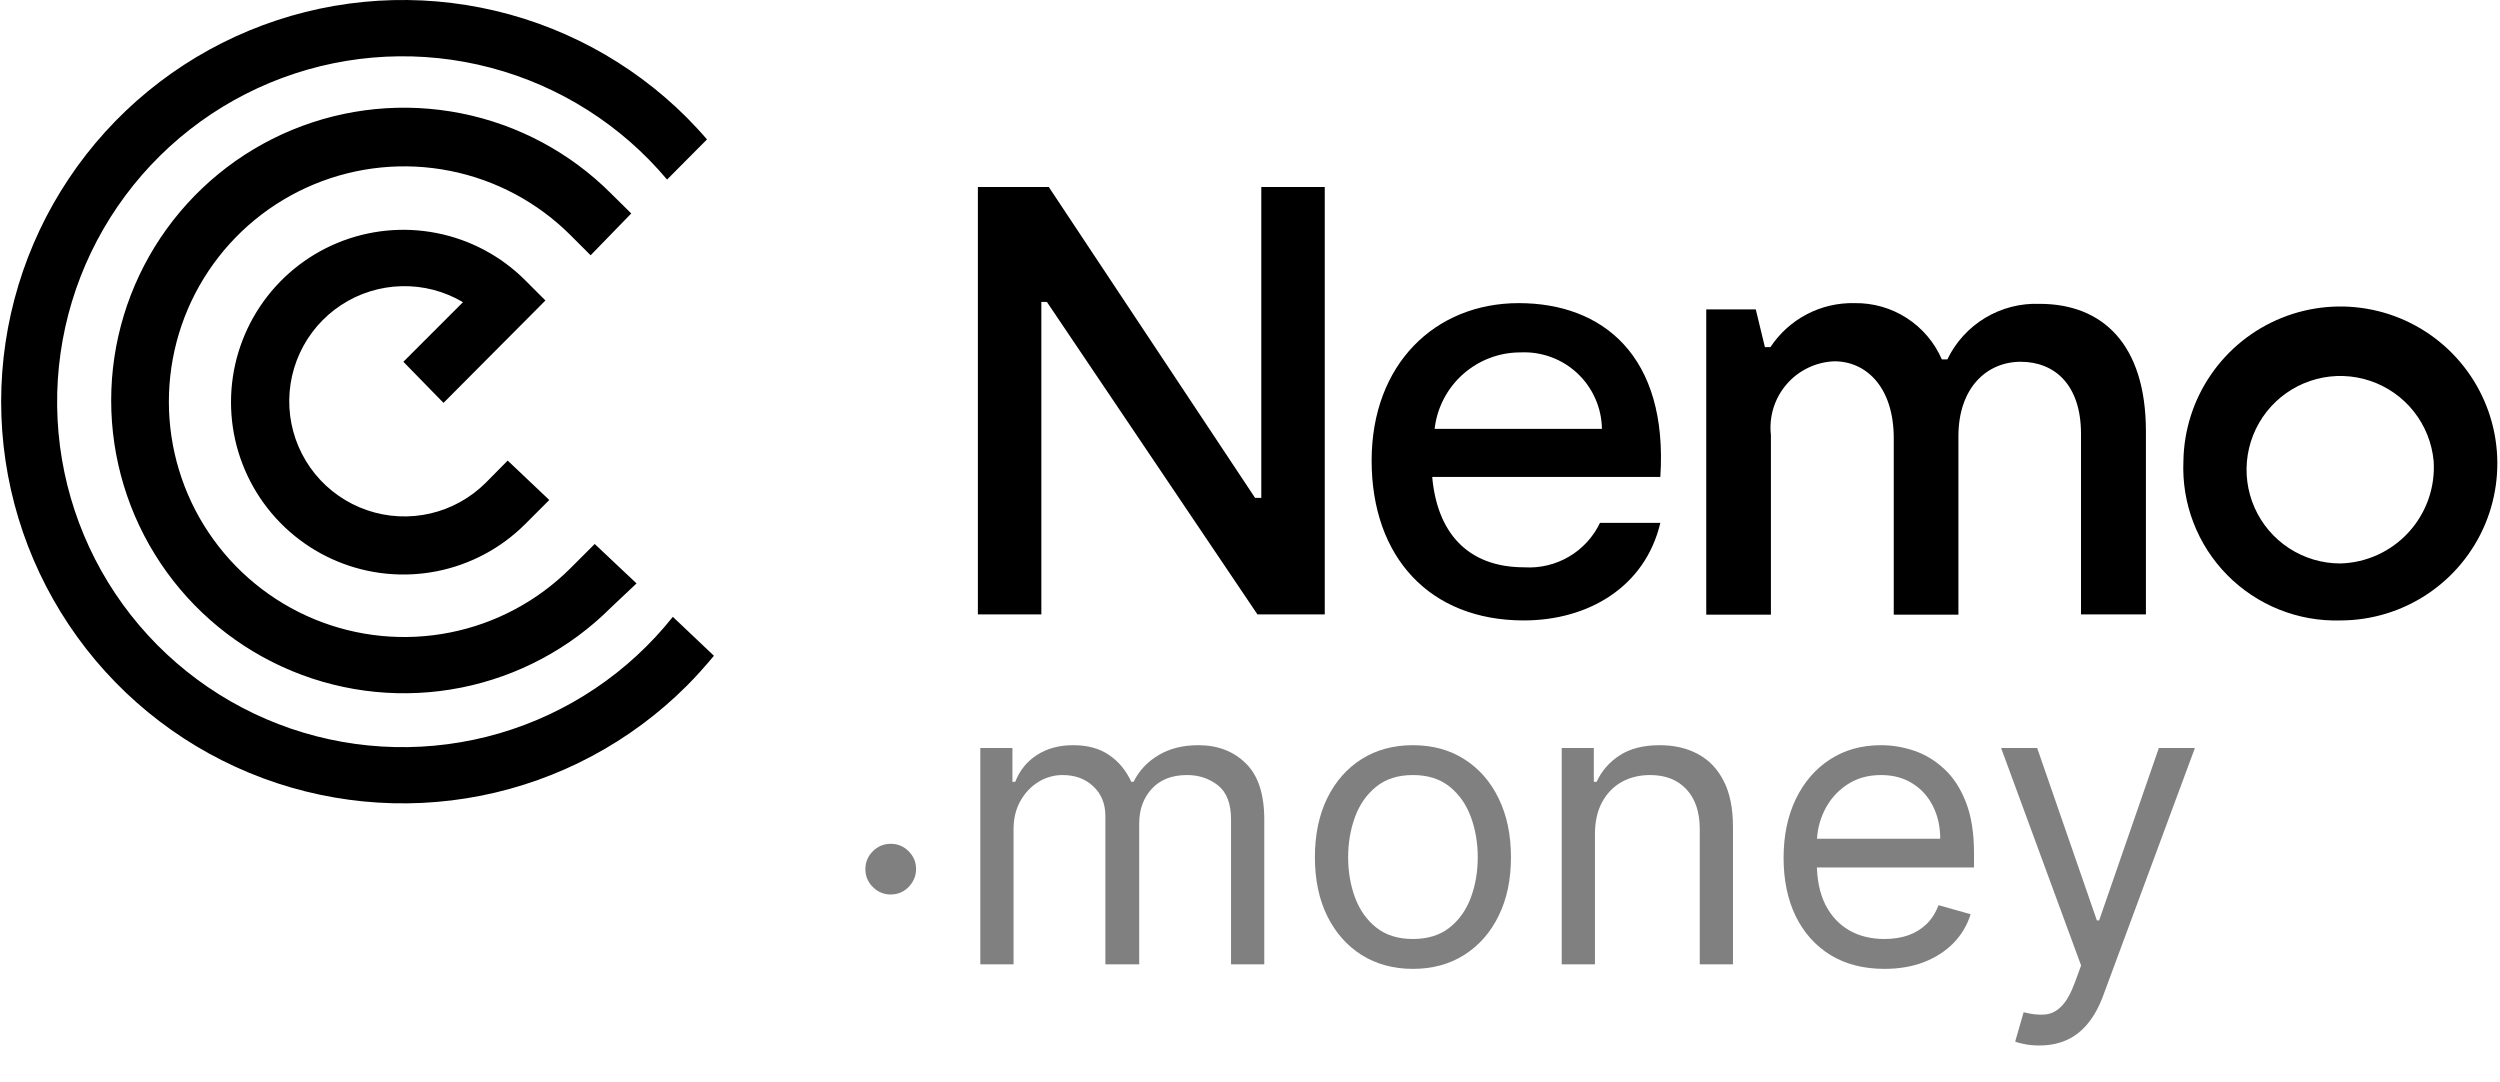 <svg width="104" height="45" viewBox="0 0 104 45" fill="none" xmlns="http://www.w3.org/2000/svg">
<g clip-path="url(#clip0_6352_2085)">
<path d="M55.11 7.78V25.56H52.31L43.55 12.56H43.32V25.56H40.68V7.78H43.63L52.21 20.71H52.47V7.78H55.11Z" fill="black"/>
<path d="M69.07 19.84H59.58C59.78 22.1 61 23.6 63.41 23.6C64.06 23.641 64.707 23.487 65.269 23.157C65.83 22.828 66.28 22.337 66.56 21.75H69.07C68.44 24.42 66.07 25.81 63.39 25.81C59.47 25.81 57.06 23.17 57.06 19.16C57.06 15.15 59.7 12.61 63.18 12.61C66.66 12.61 69.4 14.79 69.07 19.84ZM66.64 17.84C66.634 17.407 66.541 16.98 66.366 16.584C66.191 16.188 65.939 15.831 65.624 15.534C65.308 15.237 64.937 15.007 64.531 14.857C64.124 14.707 63.693 14.64 63.26 14.66C62.377 14.656 61.523 14.979 60.862 15.566C60.202 16.152 59.781 16.962 59.68 17.84H66.64Z" fill="black"/>
<path d="M89.27 17.94V25.56H86.57V18.05C86.57 15.99 85.46 15.05 84.06 15.05C82.66 15.05 81.47 16.12 81.47 18.15V25.57H78.78V18.23C78.78 16.1 77.63 15.03 76.31 15.03C75.93 15.044 75.557 15.136 75.215 15.302C74.872 15.466 74.567 15.7 74.32 15.989C74.072 16.277 73.886 16.613 73.774 16.977C73.663 17.34 73.627 17.722 73.67 18.1V25.57H70.98V12.87H73.04L73.42 14.44H73.65C74.031 13.864 74.552 13.393 75.164 13.073C75.776 12.753 76.459 12.594 77.15 12.61C77.918 12.598 78.674 12.813 79.32 13.23C79.966 13.646 80.474 14.245 80.78 14.95H81.01C81.356 14.233 81.903 13.633 82.585 13.222C83.267 12.812 84.055 12.61 84.85 12.64C87.44 12.64 89.27 14.29 89.27 17.95" fill="black"/>
<path d="M90.83 19.18C90.85 17.893 91.249 16.64 91.979 15.58C92.708 14.519 93.735 13.698 94.93 13.219C96.124 12.74 97.434 12.625 98.694 12.888C99.954 13.151 101.108 13.781 102.012 14.698C102.915 15.615 103.527 16.779 103.771 18.042C104.015 19.306 103.88 20.614 103.383 21.802C102.886 22.989 102.049 24.003 100.977 24.716C99.906 25.429 98.647 25.81 97.36 25.81C96.487 25.836 95.618 25.681 94.808 25.355C93.997 25.03 93.263 24.541 92.65 23.919C92.037 23.296 91.559 22.554 91.246 21.739C90.933 20.924 90.791 20.052 90.83 19.18ZM101.24 19.18C101.17 18.427 100.883 17.711 100.414 17.118C99.944 16.525 99.312 16.082 98.595 15.842C97.878 15.602 97.107 15.575 96.375 15.766C95.643 15.956 94.983 16.355 94.473 16.914C93.964 17.473 93.629 18.168 93.507 18.914C93.386 19.661 93.484 20.426 93.79 21.118C94.096 21.809 94.596 22.397 95.23 22.809C95.864 23.221 96.604 23.441 97.36 23.44C97.898 23.425 98.427 23.302 98.916 23.078C99.405 22.853 99.844 22.533 100.206 22.135C100.568 21.737 100.846 21.271 101.024 20.763C101.202 20.255 101.275 19.717 101.24 19.18Z" fill="black"/>
<path d="M18.45 16.76L16.78 15.05L19.26 12.57C18.488 12.114 17.605 11.883 16.709 11.905C15.813 11.926 14.941 12.198 14.192 12.69C13.443 13.182 12.847 13.875 12.472 14.689C12.097 15.503 11.958 16.405 12.07 17.295C12.183 18.184 12.543 19.023 13.108 19.718C13.674 20.413 14.424 20.935 15.272 21.225C16.119 21.516 17.032 21.562 17.905 21.36C18.778 21.157 19.576 20.714 20.21 20.08L21.12 19.16L22.85 20.8L21.85 21.8C20.847 22.803 19.57 23.486 18.179 23.762C16.788 24.039 15.346 23.897 14.036 23.354C12.726 22.811 11.606 21.892 10.819 20.713C10.031 19.534 9.61 18.148 9.61 16.73C9.61 15.312 10.031 13.926 10.819 12.747C11.606 11.568 12.726 10.649 14.036 10.106C15.346 9.563 16.788 9.421 18.179 9.698C19.57 9.974 20.847 10.657 21.85 11.66L22.69 12.5L18.45 16.76ZM24.57 10.62L23.74 9.79C22.371 8.42 20.627 7.487 18.727 7.109C16.828 6.73 14.859 6.924 13.07 7.665C11.281 8.405 9.751 9.66 8.675 11.27C7.599 12.88 7.025 14.773 7.025 16.71C7.025 18.647 7.599 20.54 8.675 22.15C9.751 23.76 11.281 25.015 13.07 25.756C14.859 26.496 16.828 26.69 18.727 26.311C20.627 25.933 22.371 25 23.74 23.63L24.74 22.63L26.48 24.27L25.42 25.27C23.717 26.974 21.547 28.135 19.184 28.605C16.821 29.076 14.371 28.835 12.146 27.914C9.919 26.992 8.017 25.431 6.678 23.428C5.339 21.424 4.625 19.069 4.625 16.66C4.625 14.251 5.339 11.896 6.678 9.892C8.017 7.889 9.919 6.328 12.146 5.406C14.371 4.485 16.821 4.244 19.184 4.715C21.547 5.185 23.717 6.346 25.42 8.05L26.26 8.88L24.57 10.62ZM28.57 28.53C26.233 30.866 23.255 32.456 20.014 33.1C16.773 33.744 13.414 33.412 10.361 32.147C7.308 30.882 4.699 28.74 2.864 25.992C1.028 23.245 0.048 20.014 0.048 16.71C0.048 13.406 1.028 10.175 2.864 7.428C4.699 4.68 7.308 2.538 10.361 1.273C13.414 0.008 16.773 -0.324 20.014 0.32C23.255 0.964 26.233 2.554 28.57 4.89C28.86 5.19 29.15 5.49 29.41 5.8L27.75 7.47C25.843 5.2 23.281 3.575 20.415 2.818C17.548 2.061 14.518 2.209 11.739 3.242C8.96 4.275 6.569 6.142 4.893 8.588C3.217 11.033 2.338 13.937 2.377 16.901C2.416 19.866 3.371 22.745 5.111 25.146C6.851 27.546 9.291 29.349 12.096 30.309C14.902 31.268 17.935 31.336 20.78 30.504C23.625 29.672 26.144 27.98 27.99 25.66L29.7 27.28C29.34 27.71 28.97 28.13 28.57 28.53Z" fill="black"/>
<path d="M40.781 40.117V31.117H42.117V32.523H42.234C42.422 32.043 42.725 31.67 43.143 31.404C43.56 31.135 44.062 31 44.648 31C45.242 31 45.736 31.135 46.131 31.404C46.529 31.67 46.84 32.043 47.062 32.523H47.156C47.387 32.059 47.732 31.689 48.193 31.416C48.654 31.139 49.207 31 49.852 31C50.656 31 51.315 31.252 51.826 31.756C52.338 32.256 52.594 33.035 52.594 34.094V40.117H51.211V34.094C51.211 33.43 51.029 32.955 50.666 32.67C50.303 32.385 49.875 32.242 49.383 32.242C48.75 32.242 48.26 32.434 47.912 32.816C47.565 33.195 47.391 33.676 47.391 34.258V40.117H45.984V33.953C45.984 33.441 45.818 33.029 45.486 32.717C45.154 32.4 44.727 32.242 44.203 32.242C43.844 32.242 43.508 32.338 43.195 32.529C42.887 32.721 42.637 32.986 42.445 33.326C42.258 33.662 42.164 34.051 42.164 34.492V40.117H40.781Z" fill="#808080"/>
<path d="M58.778 40.305C57.966 40.305 57.253 40.111 56.64 39.725C56.03 39.338 55.554 38.797 55.21 38.102C54.87 37.406 54.7 36.594 54.7 35.664C54.7 34.727 54.87 33.908 55.21 33.209C55.554 32.51 56.03 31.967 56.64 31.58C57.253 31.193 57.966 31 58.778 31C59.591 31 60.302 31.193 60.911 31.58C61.524 31.967 62.001 32.51 62.341 33.209C62.685 33.908 62.856 34.727 62.856 35.664C62.856 36.594 62.685 37.406 62.341 38.102C62.001 38.797 61.524 39.338 60.911 39.725C60.302 40.111 59.591 40.305 58.778 40.305ZM58.778 39.062C59.395 39.062 59.903 38.904 60.302 38.588C60.7 38.272 60.995 37.855 61.187 37.34C61.378 36.824 61.474 36.266 61.474 35.664C61.474 35.062 61.378 34.502 61.187 33.982C60.995 33.463 60.7 33.043 60.302 32.723C59.903 32.402 59.395 32.242 58.778 32.242C58.161 32.242 57.653 32.402 57.255 32.723C56.856 33.043 56.562 33.463 56.37 33.982C56.179 34.502 56.083 35.062 56.083 35.664C56.083 36.266 56.179 36.824 56.37 37.34C56.562 37.855 56.856 38.272 57.255 38.588C57.653 38.904 58.161 39.062 58.778 39.062Z" fill="#808080"/>
<path d="M66.35 34.703V40.117H64.967V31.117H66.303V32.523H66.42C66.631 32.066 66.952 31.699 67.381 31.422C67.811 31.141 68.366 31 69.045 31C69.655 31 70.188 31.125 70.645 31.375C71.102 31.621 71.457 31.996 71.711 32.5C71.965 33 72.092 33.633 72.092 34.398V40.117H70.71V34.492C70.71 33.785 70.526 33.234 70.159 32.84C69.791 32.441 69.288 32.242 68.647 32.242C68.206 32.242 67.811 32.338 67.463 32.529C67.12 32.721 66.848 33 66.649 33.367C66.45 33.734 66.35 34.18 66.35 34.703Z" fill="#808080"/>
<path d="M78.393 40.305C77.525 40.305 76.777 40.113 76.148 39.73C75.523 39.344 75.041 38.805 74.701 38.113C74.365 37.418 74.197 36.609 74.197 35.688C74.197 34.766 74.365 33.953 74.701 33.25C75.041 32.543 75.514 31.992 76.119 31.598C76.728 31.199 77.439 31 78.252 31C78.721 31 79.184 31.078 79.641 31.234C80.098 31.391 80.514 31.645 80.889 31.996C81.264 32.344 81.562 32.805 81.785 33.379C82.008 33.953 82.119 34.66 82.119 35.5V36.086H75.182V34.891H80.713C80.713 34.383 80.611 33.93 80.408 33.531C80.209 33.133 79.924 32.818 79.553 32.588C79.186 32.357 78.752 32.242 78.252 32.242C77.701 32.242 77.225 32.379 76.822 32.652C76.424 32.922 76.117 33.273 75.902 33.707C75.688 34.141 75.58 34.605 75.58 35.102V35.898C75.58 36.578 75.697 37.154 75.932 37.627C76.17 38.096 76.5 38.453 76.922 38.699C77.344 38.941 77.834 39.062 78.393 39.062C78.756 39.062 79.084 39.012 79.377 38.91C79.674 38.805 79.93 38.648 80.144 38.441C80.359 38.23 80.525 37.969 80.643 37.656L81.978 38.031C81.838 38.484 81.602 38.883 81.269 39.227C80.938 39.566 80.527 39.832 80.039 40.023C79.551 40.211 79.002 40.305 78.393 40.305Z" fill="#808080"/>
<path d="M84.839 43.492C84.605 43.492 84.396 43.473 84.212 43.434C84.029 43.398 83.902 43.363 83.832 43.328L84.183 42.109C84.519 42.195 84.816 42.227 85.074 42.203C85.332 42.18 85.56 42.065 85.759 41.857C85.962 41.654 86.148 41.324 86.316 40.867L86.574 40.164L83.246 31.117H84.746L87.23 38.289H87.324L89.808 31.117H91.308L87.488 41.43C87.316 41.895 87.103 42.279 86.849 42.584C86.595 42.893 86.3 43.121 85.964 43.27C85.632 43.418 85.257 43.492 84.839 43.492Z" fill="#808080"/>
<path d="M37.055 37.211C36.766 37.211 36.518 37.107 36.31 36.9C36.103 36.693 36 36.445 36 36.156C36 35.867 36.103 35.619 36.31 35.412C36.518 35.205 36.766 35.102 37.055 35.102C37.344 35.102 37.592 35.205 37.799 35.412C38.006 35.619 38.109 35.867 38.109 36.156C38.109 36.348 38.06 36.523 37.963 36.684C37.869 36.844 37.742 36.973 37.582 37.07C37.426 37.164 37.25 37.211 37.055 37.211Z" fill="#808080"/>
</g>
<defs>
<clipPath id="clip0_6352_2085">
<rect width="104" height="45" fill="white"/>
</clipPath>
</defs>
</svg>
